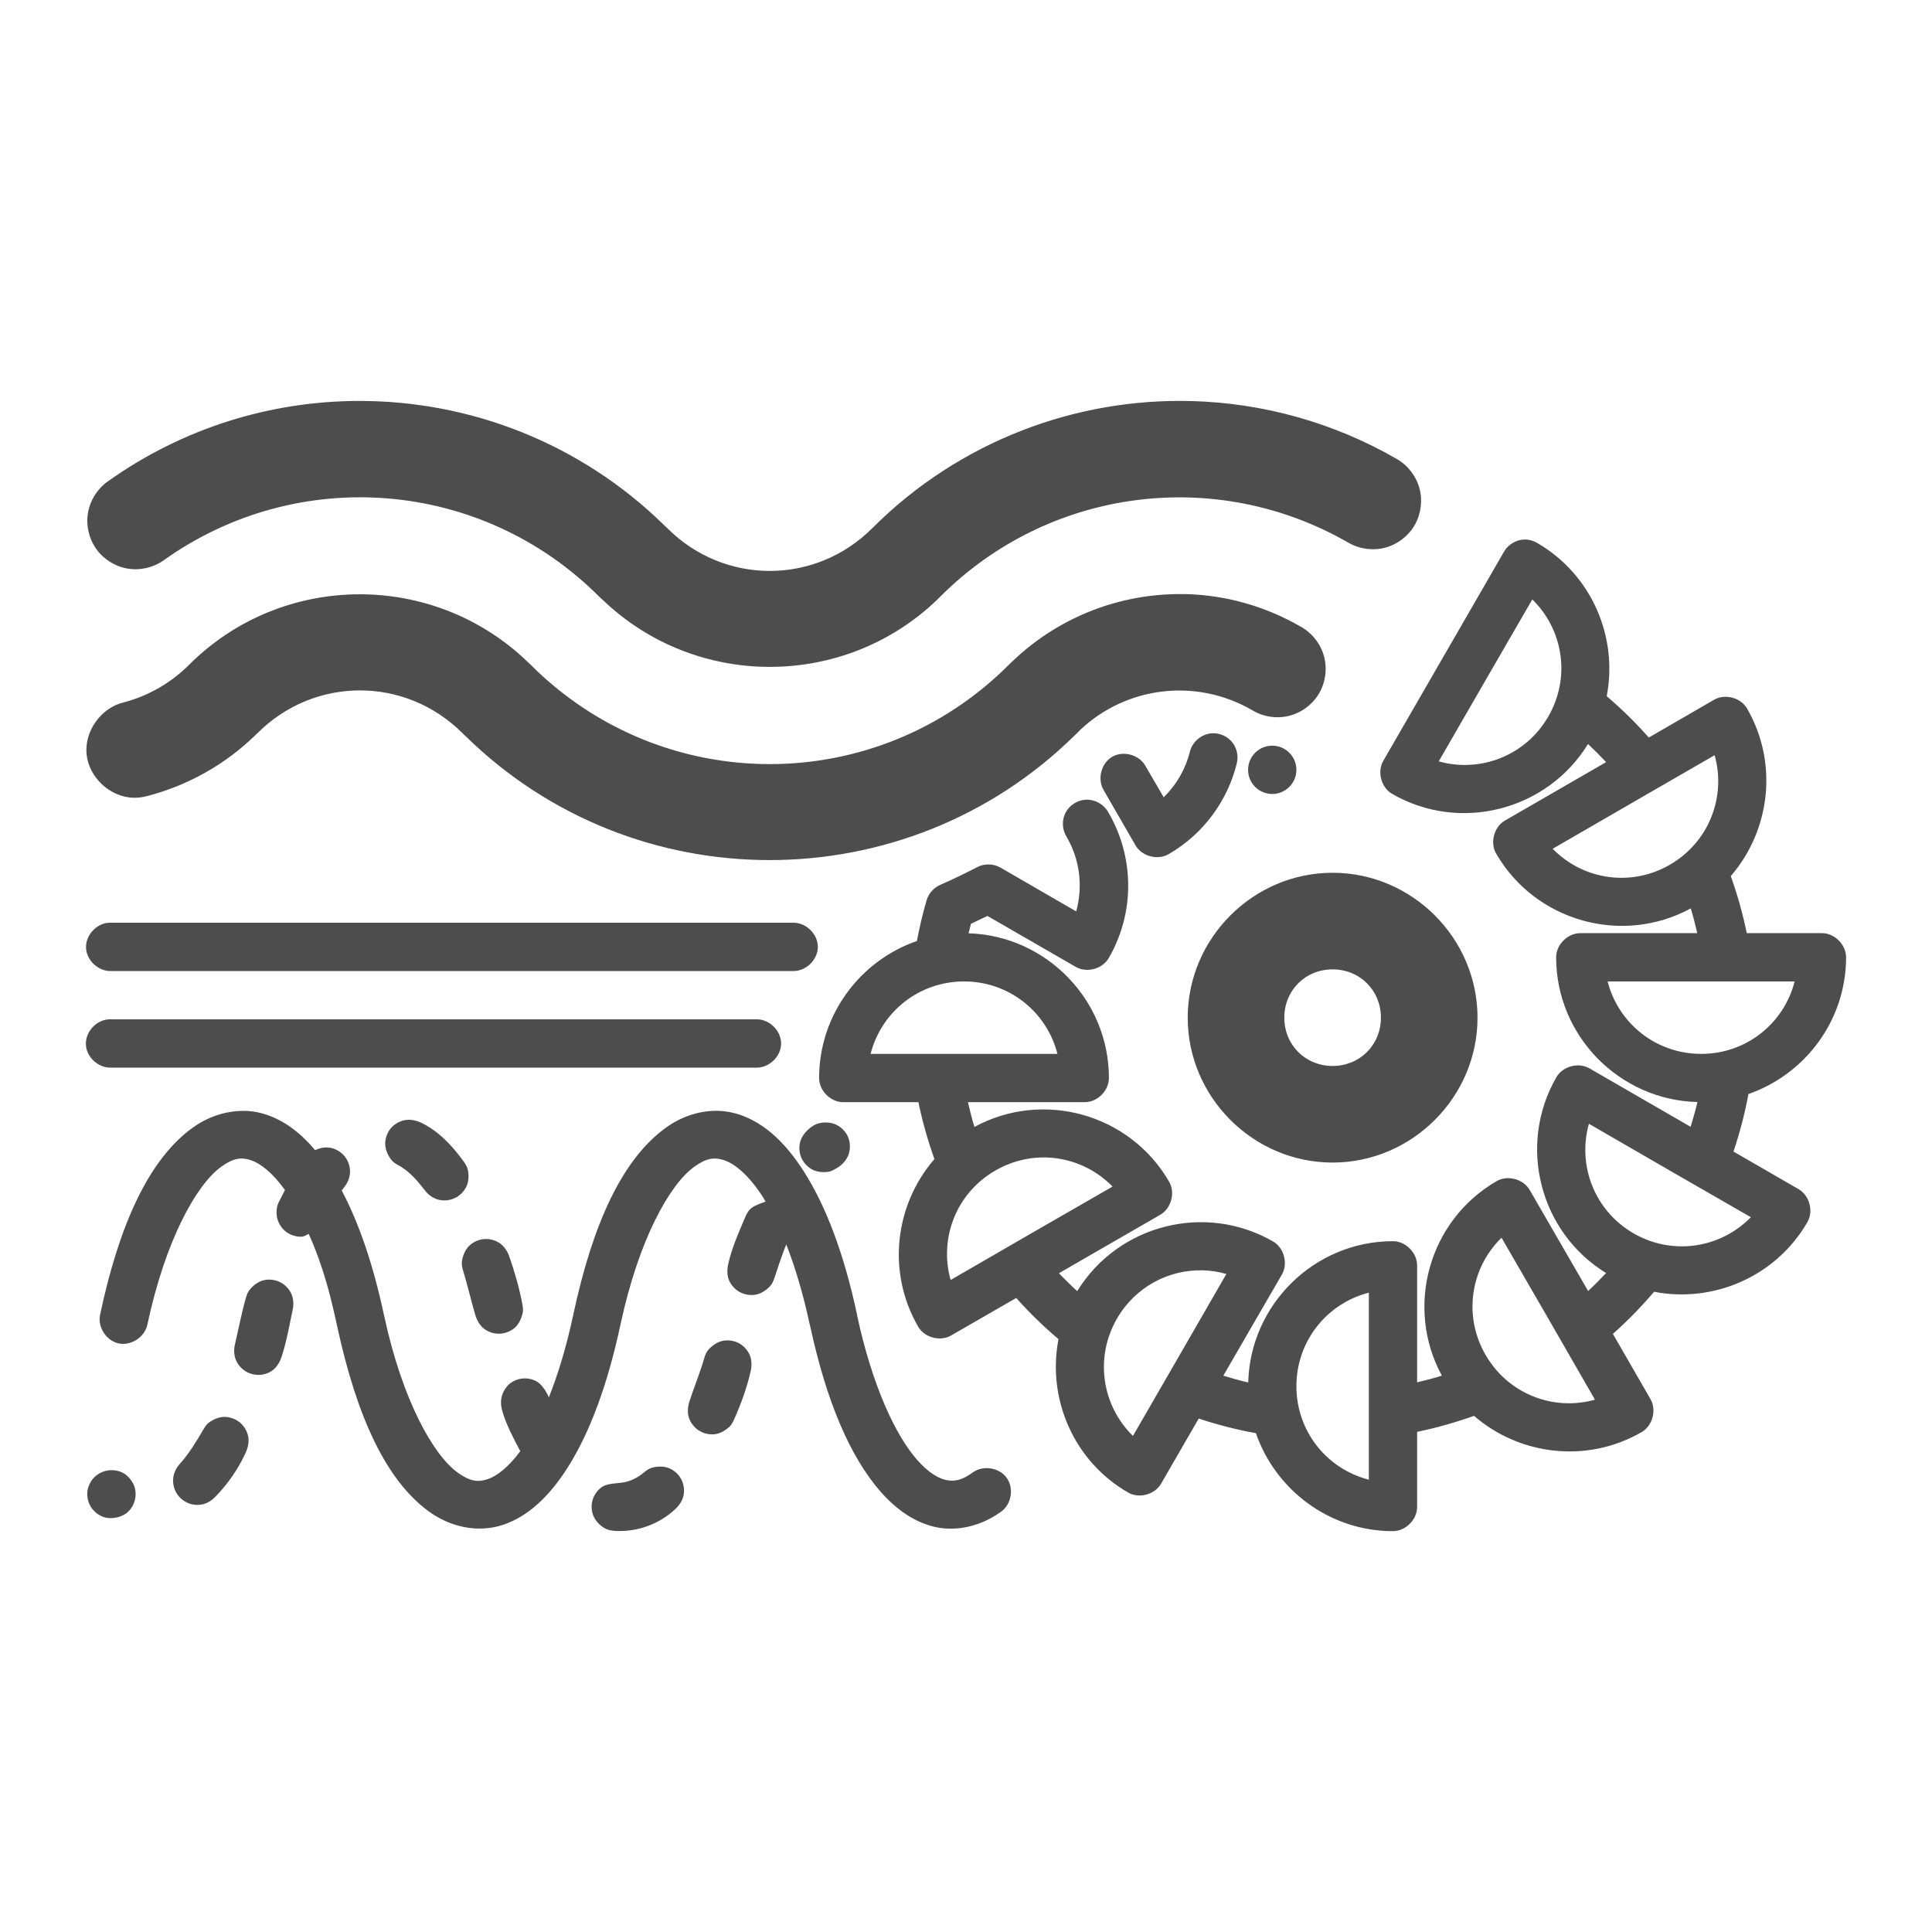 <?xml version="1.0" encoding="UTF-8"?>
<svg version="1.1" viewBox="0 0 400 400" xmlns="http://www.w3.org/2000/svg">
<g transform="translate(0 -652.36)">
<path d="m74.221 735.37c-18.121 0.049-36.3 5.537-51.938 16.688-2.135 1.518-3.633 3.905-4.069 6.488-0.437 2.583 0.192 5.33 1.71 7.465s3.905 3.633 6.488 4.069c2.583 0.437 5.33-0.193 7.465-1.71 27.899-19.894 65.896-16.76 90.125 7.469 0.238 0.242 0.489 0.471 0.75 0.688 9.629 9.249 22.123 13.906 34.625 13.906 12.555 0 25.104-4.673 34.75-14 0.206-0.19 0.404-0.388 0.594-0.594 22.437-22.437 57.02-26.959 84.5-11.094 2.27 1.309 5.066 1.675 7.596 0.996s4.766-2.397 6.075-4.668c1.309-2.27 1.675-5.065 0.996-7.596-0.68-2.531-2.397-4.766-4.668-6.075-13.213-7.629-27.757-11.57-42.281-12-24.208-0.717-48.363 8.332-66.344 26.312-11.799 11.8-30.638 11.8-42.438 0-0.19-0.196-0.388-0.383-0.594-0.562-17.392-17.082-40.301-25.844-63.344-25.781zm241.62 28.688c-1.781-0.038-3.547 0.957-4.438 2.5l-12.5 21.656-12.5 21.656c-1.32 2.265-0.456 5.529 1.812 6.844 14.062 8.119 32.118 3.445 40.562-10.312 1.289 1.204 2.545 2.462 3.75 3.75l-20.938 12.094c-2.262 1.305-3.139 4.545-1.844 6.812 8.127 14.076 26.114 19.1 40.312 11.375 0.513 1.681 0.944 3.4 1.344 5.125h-24.188c-2.628-0.016-5.031 2.372-5.031 5 0 16.251 13.094 29.556 29.25 29.969-0.402 1.734-0.889 3.434-1.406 5.125l-20.938-12.094c-2.265-1.32-5.529-0.456-6.844 1.812-8.118 14.062-3.476 32.118 10.281 40.562-1.201 1.278-2.432 2.522-3.719 3.719l-12.094-20.906c-1.305-2.279-4.571-3.159-6.844-1.844-14.07 8.123-19.055 26.085-11.344 40.281-1.682 0.519-3.398 0.971-5.125 1.375v-24.188c0.016-2.628-2.372-5.031-5-5.031-16.251 0-29.556 13.094-29.969 29.25-1.741-0.406-3.46-0.884-5.156-1.406l12.125-20.938c1.32-2.265 0.456-5.529-1.812-6.844-14.062-8.118-32.118-3.476-40.562 10.281-1.303-1.206-2.566-2.428-3.781-3.719l20.969-12.094c2.279-1.305 3.159-4.571 1.844-6.844-8.126-14.074-26.115-19.065-40.312-11.344-0.511-1.682-0.946-3.397-1.344-5.125h24.188c2.618-3e-4 5-2.382 5-5 0-16.193-12.986-29.466-29.062-29.969 0.166-0.657 0.329-1.315 0.5-1.969 1.157-0.538 2.335-1.112 3.406-1.625l18.312 10.562c2.268 1.296 5.508 0.419 6.812-1.844 5.593-9.686 5.179-21.26-0.156-30.281-0.915-1.59-2.762-2.595-4.594-2.5-1.722 0.083-3.367 1.127-4.176 2.65-0.809 1.523-0.752 3.47 0.145 4.944 2.736 4.627 3.516 10.219 2.031 15.531l-15.656-9.062c-1.52-0.882-3.512-0.882-5.031 0-1.389 0.734-4.612 2.323-7.5 3.594-1.331 0.589-2.378 1.789-2.781 3.188-0.8 2.748-1.471 5.549-2 8.406-11.754 4.069-20.25 15.277-20.25 28.375 2.6e-4 2.618 2.382 5 5 5h15.562c0.824 4.031 1.957 7.974 3.312 11.781-8.162 9.401-9.929 23.335-3.375 34.688 1.305 2.262 4.545 3.139 6.812 1.844l13.5-7.781c2.713 3.053 5.645 5.889 8.75 8.531-2.372 12.225 3.051 25.194 14.406 31.75 2.273 1.315 5.539 0.435 6.844-1.844l7.781-13.469c3.829 1.28 7.791 2.285 11.844 3.031 4.064 11.763 15.271 20.281 28.375 20.281 2.628-2e-4 5.016-2.403 5-5.031v-15.531c4.047-0.829 7.965-1.95 11.781-3.312 9.401 8.15 23.341 9.926 34.688 3.375 2.279-1.305 3.159-4.571 1.844-6.844l-7.781-13.5c3.039-2.695 5.888-5.622 8.531-8.719 12.224 2.371 25.195-3.083 31.75-14.438 1.296-2.268 0.419-5.508-1.844-6.812l-13.469-7.781c1.29-3.845 2.344-7.83 3.094-11.906 11.729-4.083 20.219-15.232 20.219-28.312-2.6e-4 -2.618-2.382-5-5-5h-15.562c-0.831-4.052-1.947-7.993-3.312-11.812 8.137-9.401 9.922-23.348 3.375-34.688-1.315-2.268-4.578-3.133-6.844-1.812l-13.5 7.812c-2.703-3.057-5.618-5.91-8.719-8.562 2.372-12.225-3.083-25.194-14.438-31.75-0.718-0.422-1.543-0.661-2.375-0.688zm-72.625 11.312c-12.266 0.257-24.33 5.02-33.594 13.906-0.262 0.226-0.513 0.466-0.75 0.719-27.42 27.42-71.58 27.42-99 0-0.19-0.196-0.388-0.383-0.594-0.562-9.647-9.334-22.222-14.031-34.781-14.031-12.817 0-25.623 4.872-35.344 14.594-3.769 3.769-8.468 6.465-13.625 7.812-4.664 1.127-8.102 6.005-7.596 10.777 0.507 4.772 4.892 8.819 9.689 8.942 0.991 0.021 1.984-0.105 2.938-0.375 8.322-2.174 15.979-6.465 22.156-12.438 0.205-0.179 0.404-0.367 0.594-0.562 11.799-11.8 30.638-11.8 42.437 0 0.228 0.241 0.468 0.47 0.719 0.687 17.44 17.06 40.133 25.594 62.875 25.594 22.798 0 45.605-8.575 63.062-25.719 0.205-0.179 0.404-0.367 0.594-0.562 0.195-0.19 0.383-0.388 0.562-0.594 9.641-9.143 24.091-10.865 35.656-4.188 2.269 1.403 5.113 1.843 7.701 1.192 2.587-0.651 4.884-2.386 6.218-4.696 1.335-2.31 1.689-5.166 0.961-7.733-0.728-2.567-2.531-4.81-4.88-6.075-7.334-4.234-15.428-6.45-23.5-6.688-0.841-0.025-1.66-0.018-2.5 0zm74.031 1.094c6.393 6.236 7.999 16.132 3.312 24.25-4.687 8.118-14.09 11.7-22.688 9.281l9.688-16.781zm-66.375 27.719c-2.116 0.143-4.045 1.779-4.531 3.844-0.875 3.531-2.736 6.78-5.406 9.406l-3.75-6.438c-1.265-2.349-4.594-3.294-6.904-1.96-2.31 1.335-3.155 4.69-1.752 6.96l6.562 11.375c1.305 2.279 4.571 3.159 6.844 1.844 7.325-4.229 12.234-11.153 14.125-18.781 0.399-1.529 0.018-3.24-0.991-4.455-1.009-1.216-2.62-1.905-4.197-1.795zm12.531 2.562c-2.761 0-5 2.239-5 5s2.239 5 5 5 5-2.239 5-5-2.239-5-5-5zm91.594 1.969c2.418 8.597-1.164 18.001-9.281 22.688-8.118 4.687-18.014 3.08-24.25-3.313l16.75-9.687zm-79.094 24.344c-16.45 0-30 13.55-30 30s13.55 30 30 30 30-13.55 30-30-13.55-30-30-30zm-253.34 10.344c-2.618 0.131-4.881 2.632-4.75 5.25s2.632 4.881 5.25 4.75h141.19c2.642 0.037 5.071-2.358 5.071-5s-2.43-5.037-5.071-5h-141.19c-0.167-0.01-0.333-0.01-0.5 0zm253.34 9.656c5.641 0 10 4.359 10 10s-4.359 10-10 10-10-4.359-10-10 4.359-10 10-10zm-76.312 2.5c9.373 0 17.14 6.345 19.344 15h-19.344-19.344c2.204-8.655 9.97-15 19.344-15zm133.25 0h19.375 19.344c-2.204 8.655-9.97 15-19.344 15-9.373 0-17.171-6.345-19.375-15zm-310.31 7.844c-2.618 0.131-4.881 2.632-4.75 5.25s2.632 4.881 5.25 4.75h133.62c2.642 0.037 5.071-2.358 5.071-5s-2.43-5.037-5.071-5h-133.62c-0.167-0.01-0.333-0.01-0.5 0zm27.219 18.969c-3.495 0.126-6.971 1.37-9.906 3.5-8.947 6.492-15.088 19.752-19.125 38.688-0.548 2.561 1.283 5.389 3.844 5.938 2.561 0.548 5.389-1.283 5.938-3.844 3.772-17.691 10.217-29.035 15.25-32.688 2.517-1.826 4.136-2.086 6.25-1.375 1.869 0.628 4.375 2.498 7 6.156-0.447 0.893-0.915 1.803-1.312 2.562-0.445 0.85-0.563 2.261-0.281 3.344 0.282 1.082 0.975 2.118 1.875 2.781 0.902 0.665 2.1 1.029 3.219 0.969 0.508-0.027 1.406-0.594 1.406-0.594 3.168 7.052 4.643 13.356 5.938 19.312 4.056 18.66 10.102 31.754 18.969 38.188 3.355 2.435 7.412 3.736 11.406 3.5 1.332-0.079 2.644-0.315 3.938-0.75 5.176-1.739 9.518-5.836 13.281-11.719 4.764-7.449 8.403-17.553 10.969-29.5l0.094-0.406c3.778-17.566 10.175-28.832 15.188-32.469 2.517-1.826 4.167-2.086 6.281-1.375 2.115 0.711 5.032 2.998 8.031 7.688 0.174 0.271 0.328 0.59 0.5 0.875 0 0-2.157 0.668-3 1.375-0.505 0.423-0.865 1.02-1.125 1.625-1.385 3.22-2.837 6.506-3.594 9.844-0.249 1.098-0.298 2.332 0.125 3.375 0.421 1.039 1.265 1.964 2.25 2.5 0.982 0.535 2.213 0.735 3.312 0.531 1.101-0.204 2.125-0.885 2.906-1.688 0.455-0.468 0.732-1.099 0.938-1.719 0.792-2.394 1.514-4.59 2.469-7 1.873 4.785 3.54 10.393 4.875 16.656 0.034 0.158 0.076 0.315 0.125 0.469 3.308 15.274 8.184 26.951 14.719 34.281 3.303 3.705 7.19 6.373 11.656 7.219 1.117 0.212 2.21 0.264 3.344 0.219 3.401-0.136 6.849-1.38 9.812-3.531 2.119-1.546 2.64-4.881 1.094-7-1.546-2.119-4.881-2.64-7-1.094-2.229 1.618-3.75 1.907-5.406 1.594-1.656-0.314-3.728-1.51-6.031-4.094-4.583-5.141-9.409-15.559-12.5-29.937-9e-3 -0.073-0.019-0.146-0.031-0.219-0.018-0.105-0.038-0.209-0.062-0.312-2.564-11.906-6.217-21.945-10.969-29.375-3.763-5.883-8.074-9.979-13.25-11.719-1.294-0.435-2.637-0.703-3.969-0.781-3.995-0.236-8.02 1.065-11.375 3.5-8.947 6.492-15.088 19.752-19.125 38.688-1.381 6.475-3.112 12.238-5.062 17.125-0.509-1.266-1.472-2.697-2.469-3.281-0.968-0.568-2.207-0.781-3.312-0.594-1.108 0.188-2.241 0.774-2.938 1.656-1.286 1.629-1.421 3.291-0.906 5.063 0.846 2.914 2.303 5.601 3.719 8.281-2.526 3.415-4.914 5.175-6.719 5.781-2.115 0.711-3.765 0.451-6.281-1.375-5.012-3.637-11.41-14.873-15.187-32.437l-0.094-0.406c-2.135-9.951-5.03-18.608-8.688-25.531 0.167-0.285 0.392-0.523 0.594-0.781 0.374-0.477 1.134-1.668 1.125-3.188-7e-3 -1.121-0.44-2.295-1.156-3.156-0.72-0.865-1.801-1.508-2.906-1.719-1.677-0.32-3.156 0.5-3.156 0.5-2.977-3.542-6.295-6.078-10.062-7.344-1.294-0.435-2.606-0.703-3.938-0.781-0.499-0.03-1.001-0.018-1.5 0zm34.062 1.906c-1.1 0.209-2.188 0.828-2.906 1.687-0.725 0.867-1.153 2.057-1.156 3.188-3e-3 1.117 0.486 2.24 1.125 3.156 0.372 0.534 0.922 0.951 1.5 1.25 2.362 1.224 4.08 3.309 5.687 5.375 0.694 0.892 1.743 1.589 2.844 1.844 1.094 0.253 2.338 0.092 3.344-0.406 1.003-0.497 1.879-1.388 2.344-2.406 0.464-1.018 0.488-2.245 0.281-3.344-0.123-0.65-0.488-1.245-0.875-1.781-2.349-3.258-5.251-6.374-8.875-8.062-1.012-0.472-2.216-0.709-3.312-0.5zm86.125 0.562c-0.933 0.155-1.667 0.597-2.312 1.125-0.868 0.71-1.634 1.671-1.938 2.75-0.302 1.075-0.225 2.319 0.219 3.344 0.448 1.035 1.31 1.953 2.312 2.469 0.991 0.509 2.21 0.598 3.312 0.437 0.655-0.096 1.235-0.488 1.812-0.812 0.176-0.099 0.335-0.226 0.5-0.344 0.925-0.66 1.633-1.648 1.938-2.719 0.309-1.084 0.233-2.342-0.219-3.375-0.448-1.026-1.315-1.929-2.312-2.437-0.992-0.506-2.214-0.621-3.312-0.438zm159.03 0.188 16.75 9.687 16.781 9.656c-6.236 6.393-16.164 8.03-24.281 3.344-8.118-4.687-11.668-14.09-9.25-22.687zm-113.31 6.969c5.433-0.111 10.79 2.036 14.688 6.031l-16.781 9.656-16.75 9.688c-2.418-8.597 1.132-17.97 9.25-22.656 3.044-1.758 6.334-2.652 9.594-2.719zm95.219 16.625 9.688 16.75 9.656 16.781c-8.597 2.418-17.97-1.164-22.656-9.281-4.687-8.118-3.08-18.014 3.312-24.25zm-210.72 0.281c-1.122 0.109-2.264 0.642-3.062 1.437-0.792 0.789-1.245 1.93-1.438 3.031-0.112 0.639-3e-3 1.317 0.188 1.938 0.961 3.128 1.664 6.277 2.562 9.312 0.319 1.078 0.923 2.156 1.812 2.844 0.883 0.683 2.071 1.062 3.188 1.031 1.127-0.031 2.306-0.478 3.156-1.219 0.844-0.735 1.354-1.852 1.625-2.938 0.156-0.627 0.086-1.302-0.031-1.937-0.581-3.141-1.665-6.959-2.75-10-0.375-1.052-1.071-2.068-2-2.688-0.929-0.619-2.139-0.92-3.25-0.812zm148.88 6.469c1.631 0.042 3.263 0.296 4.875 0.75l-9.656 16.75-9.688 16.781c-6.393-6.236-7.999-16.164-3.312-24.281 3.808-6.596 10.713-10.184 17.781-10zm-194.5 2.062c-1.085 0.272-2.05 1.03-2.781 1.875-0.424 0.49-0.665 1.128-0.844 1.75-0.941 3.271-1.518 6.481-2.281 9.688-0.259 1.088-0.183 2.326 0.281 3.344 0.465 1.019 1.34 1.909 2.344 2.406 1.006 0.498 2.251 0.662 3.344 0.406 2.009-0.47 3.1-1.821 3.688-3.594 1.057-3.187 1.632-6.608 2.312-9.781 0.237-1.105 0.168-2.352-0.312-3.375-0.476-1.014-1.364-1.895-2.375-2.375-1.021-0.485-2.278-0.619-3.375-0.344zm228.87 2.562v19.375 19.344c-8.655-2.204-15-9.97-15-19.344s6.345-17.171 15-19.375zm-133.75 9.969c-1.095 0.217-2.104 0.911-2.875 1.719-0.457 0.479-0.757 1.113-0.938 1.75-0.877 3.1-2.141 6.084-3.094 9.062-0.343 1.072-0.47 2.303-0.125 3.375 0.344 1.067 1.12 2.049 2.062 2.656 0.945 0.609 2.164 0.91 3.281 0.781 1.111-0.128 2.168-0.753 3-1.5 0.488-0.438 0.796-1.057 1.062-1.656 1.402-3.16 2.594-6.431 3.375-9.813 0.254-1.097 0.271-2.333-0.156-3.375-0.426-1.037-1.262-1.969-2.25-2.5-0.993-0.533-2.238-0.718-3.344-0.5zm-103.22 15.75c-1.12 0.01-2.248 0.501-3.156 1.156-0.529 0.382-0.891 0.967-1.219 1.531-1.45 2.497-2.97 4.968-4.875 7.093-0.75 0.837-1.268 1.972-1.344 3.094-0.075 1.112 0.262 2.309 0.906 3.219 0.648 0.915 1.668 1.645 2.75 1.938 1.942 0.526 3.671-0.064 4.969-1.375 2.673-2.701 4.904-5.915 6.437-9.344 0.455-1.018 0.694-2.22 0.469-3.313-0.226-1.099-0.879-2.168-1.75-2.875-0.875-0.71-2.061-1.131-3.188-1.125zm88.75 10.469c-0.645 0.146-1.251 0.503-1.75 0.938-1.385 1.204-2.998 2.009-4.781 2.219-1.199 0.141-2.929 0.222-3.812 0.75-0.961 0.574-1.734 1.565-2.094 2.625-0.362 1.065-0.337 2.323 0.062 3.375 0.398 1.05 1.23 1.975 2.188 2.563 0.9 0.552 1.787 0.655 2.75 0.687 4.464 0.147 8.865-1.528 12.062-4.531 0.814-0.764 1.502-1.78 1.719-2.875 0.219-1.106 0.034-2.351-0.5-3.344-0.531-0.988-1.463-1.824-2.5-2.25-1.032-0.424-2.255-0.403-3.344-0.157zm-112.12 0.562c-1.117 0-2.291 0.419-3.156 1.125-0.87 0.709-1.529 1.775-1.75 2.875-0.222 1.105-0.033 2.35 0.5 3.344 0.53 0.988 1.471 1.805 2.5 2.25 1.525 0.659 3.746 0.317 5.094-0.75 0.876-0.693 1.498-1.781 1.719-2.875 0.221-1.093 0.095-2.35-0.469-3.312-1.222-2.084-2.825-2.656-4.438-2.656z" color="#000000" fill="#4d4d4d" style="block-progression:tb;text-indent:0;text-transform:none"/>
</g>
</svg>
